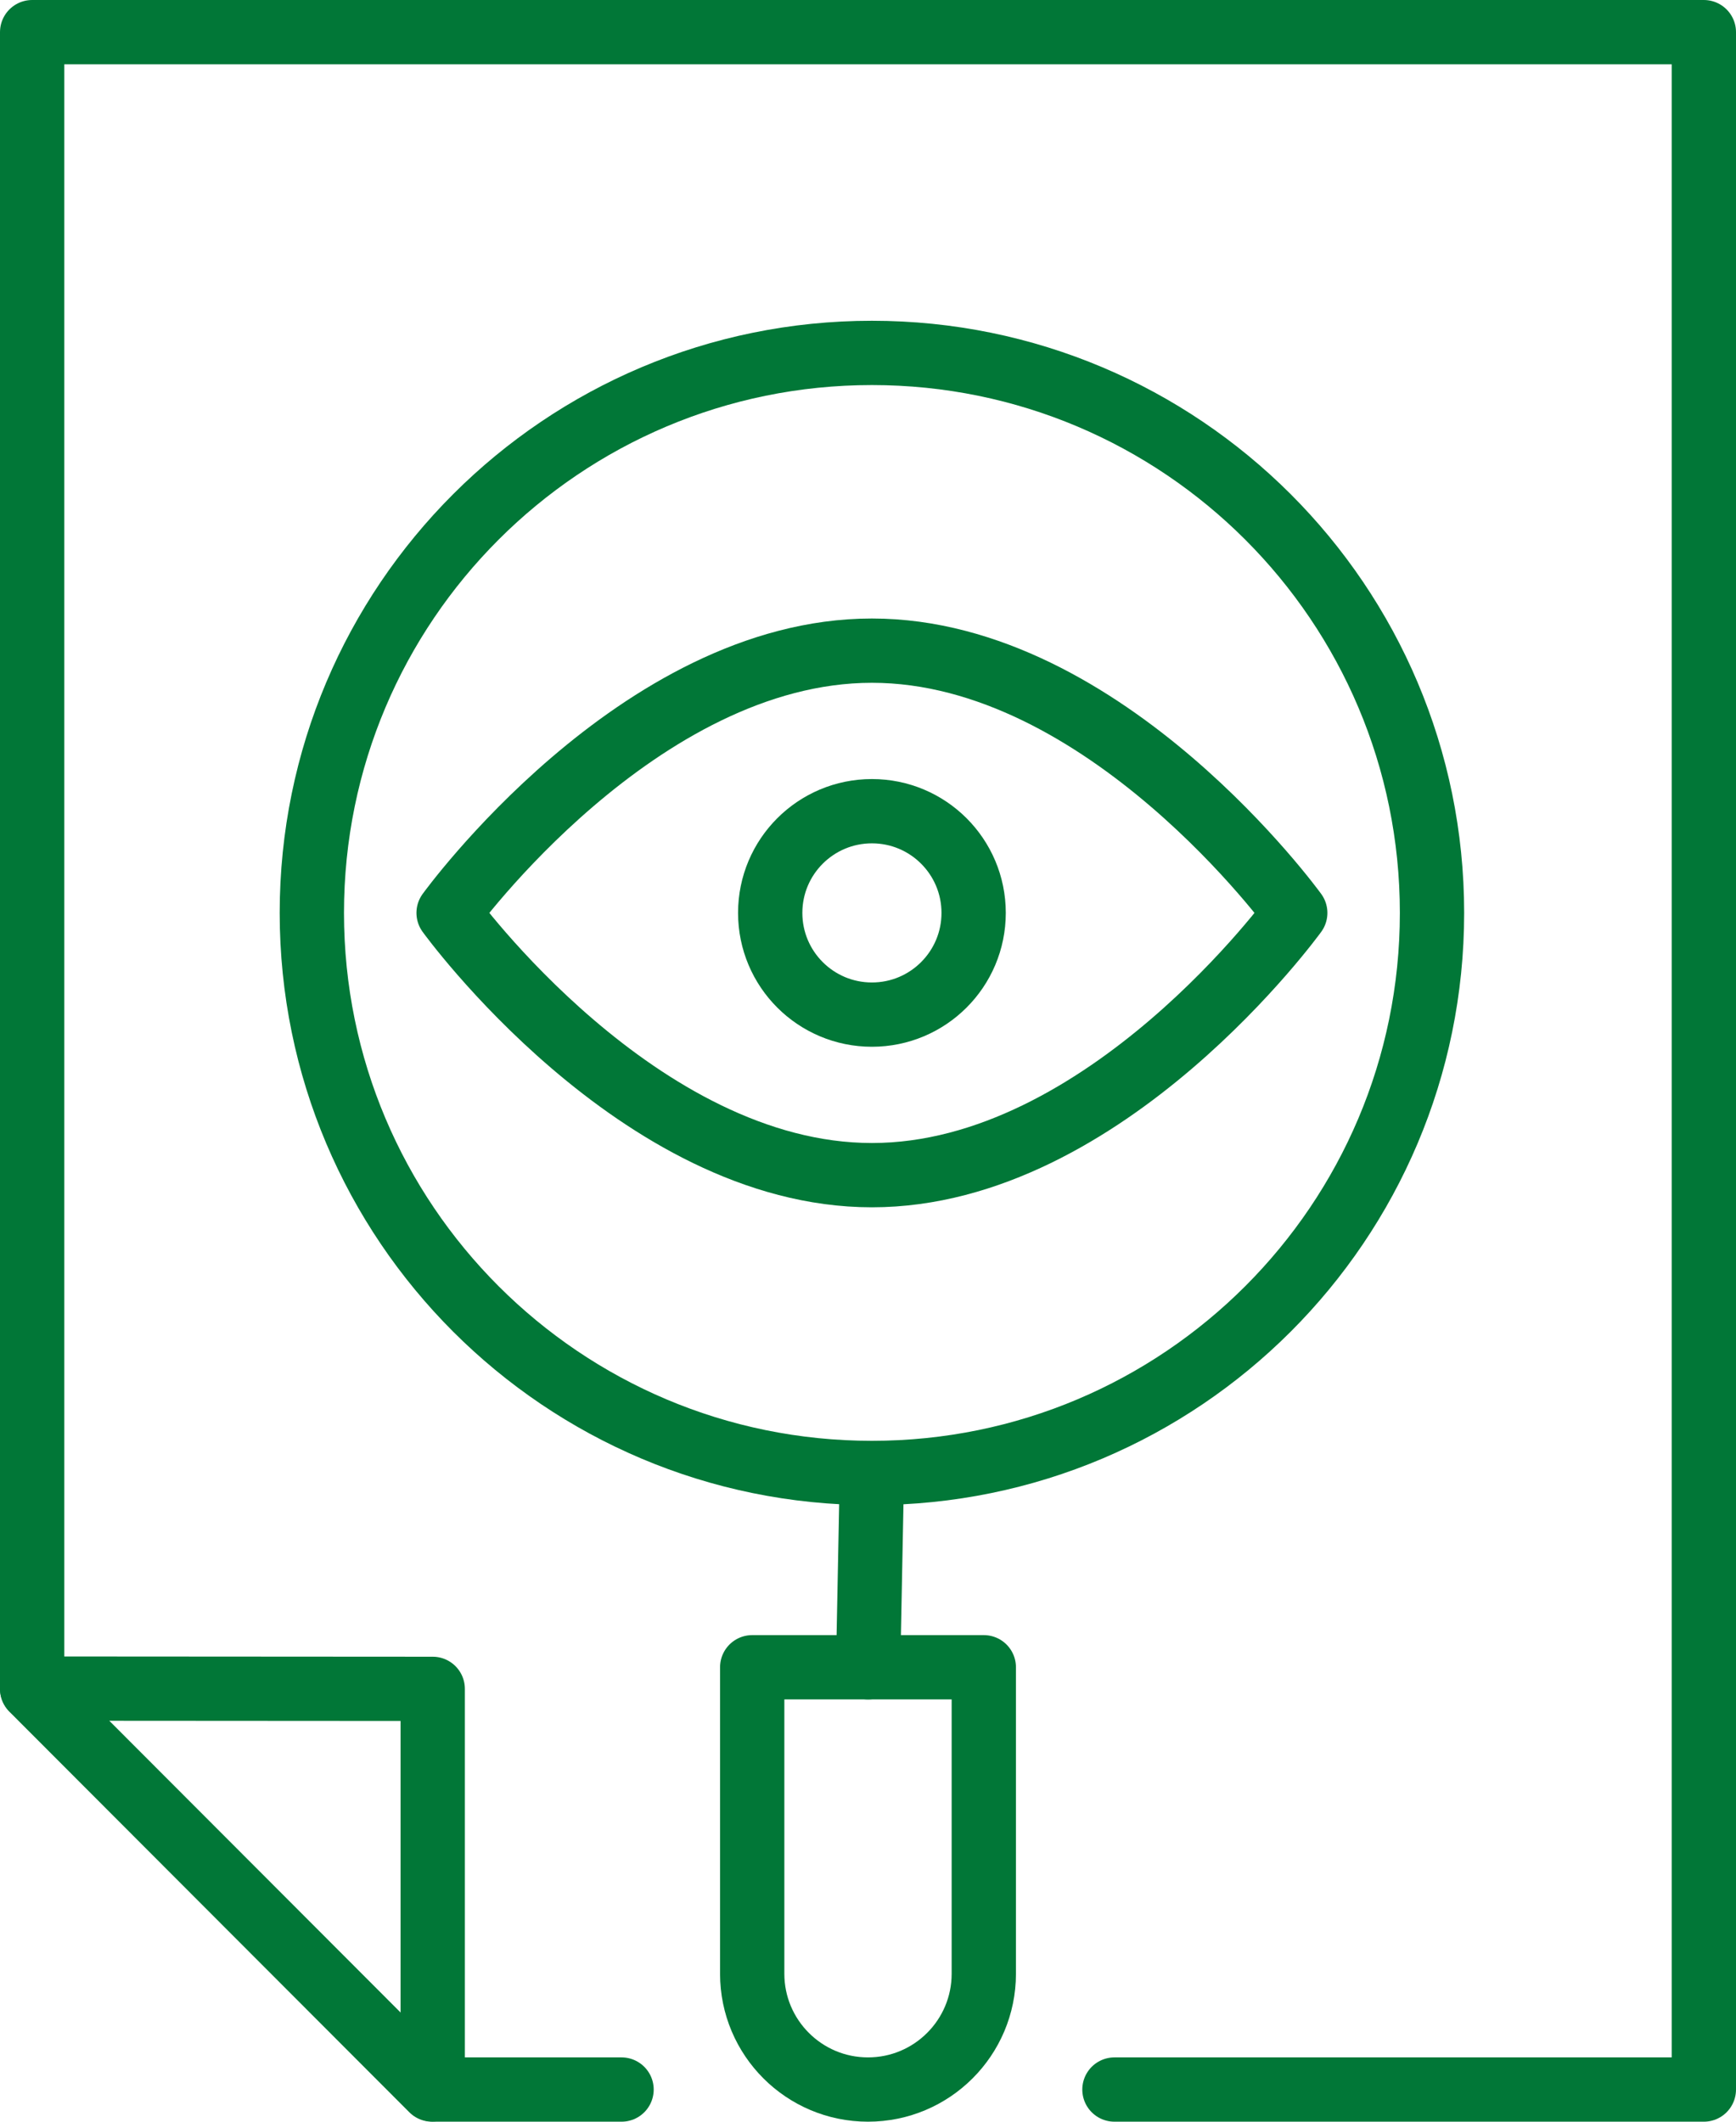 <?xml version="1.0" encoding="UTF-8" standalone="no"?>
<!DOCTYPE svg PUBLIC "-//W3C//DTD SVG 1.1//EN" "http://www.w3.org/Graphics/SVG/1.1/DTD/svg11.dtd">
<svg width="100%" height="100%" viewBox="0 0 27 33" version="1.1" xmlns="http://www.w3.org/2000/svg" xmlns:xlink="http://www.w3.org/1999/xlink" xml:space="preserve" xmlns:serif="http://www.serif.com/" style="fill-rule:evenodd;clip-rule:evenodd;stroke-linecap:round;stroke-linejoin:round;stroke-miterlimit:2;">
    <g transform="matrix(1,0,0,1,-222.757,-142.286)">
        <path d="M236.318,165.196L236.259,168.218" style="fill:none;stroke:rgb(1,119,55);stroke-width:1px;"/>
        <path d="M236.257,174.786C235.262,174.786 234.456,173.979 234.456,172.985L234.456,168.218L238.058,168.218L238.058,172.985C238.058,173.979 237.252,174.786 236.257,174.786Z" style="fill:none;stroke:rgb(1,119,55);stroke-width:1px;"/>
        <path d="M242.902,156.485C242.902,156.485 239.954,160.564 236.318,160.564C232.682,160.564 229.734,156.485 229.734,156.485C229.734,156.485 232.682,152.406 236.318,152.406C239.954,152.406 242.902,156.485 242.902,156.485Z" style="fill:none;stroke:rgb(1,119,55);stroke-width:1px;"/>
        <path d="M237.9,156.485C237.9,157.359 237.192,158.067 236.318,158.067C235.444,158.067 234.736,157.359 234.736,156.485C234.736,155.611 235.444,154.903 236.318,154.903C237.192,154.903 237.9,155.611 237.9,156.485Z" style="fill:none;stroke:rgb(1,119,55);stroke-width:1px;"/>
        <path d="M229.487,174.783L229.487,168.554L223.257,168.55" style="fill:none;stroke:rgb(1,119,55);stroke-width:1px;"/>
        <path d="M232.424,174.786L229.477,174.786L223.257,168.556L223.257,142.786L249.257,142.786L249.257,174.786L240.09,174.786" style="fill:none;stroke:rgb(1,119,55);stroke-width:1px;"/>
        <path d="M245.029,156.485C245.029,161.296 241.129,165.196 236.318,165.196C231.507,165.196 227.607,161.296 227.607,156.485C227.607,151.674 231.507,147.775 236.318,147.775C241.129,147.775 245.029,151.674 245.029,156.485Z" style="fill:none;stroke:rgb(1,119,55);stroke-width:1px;"/>
    </g>
</svg>

